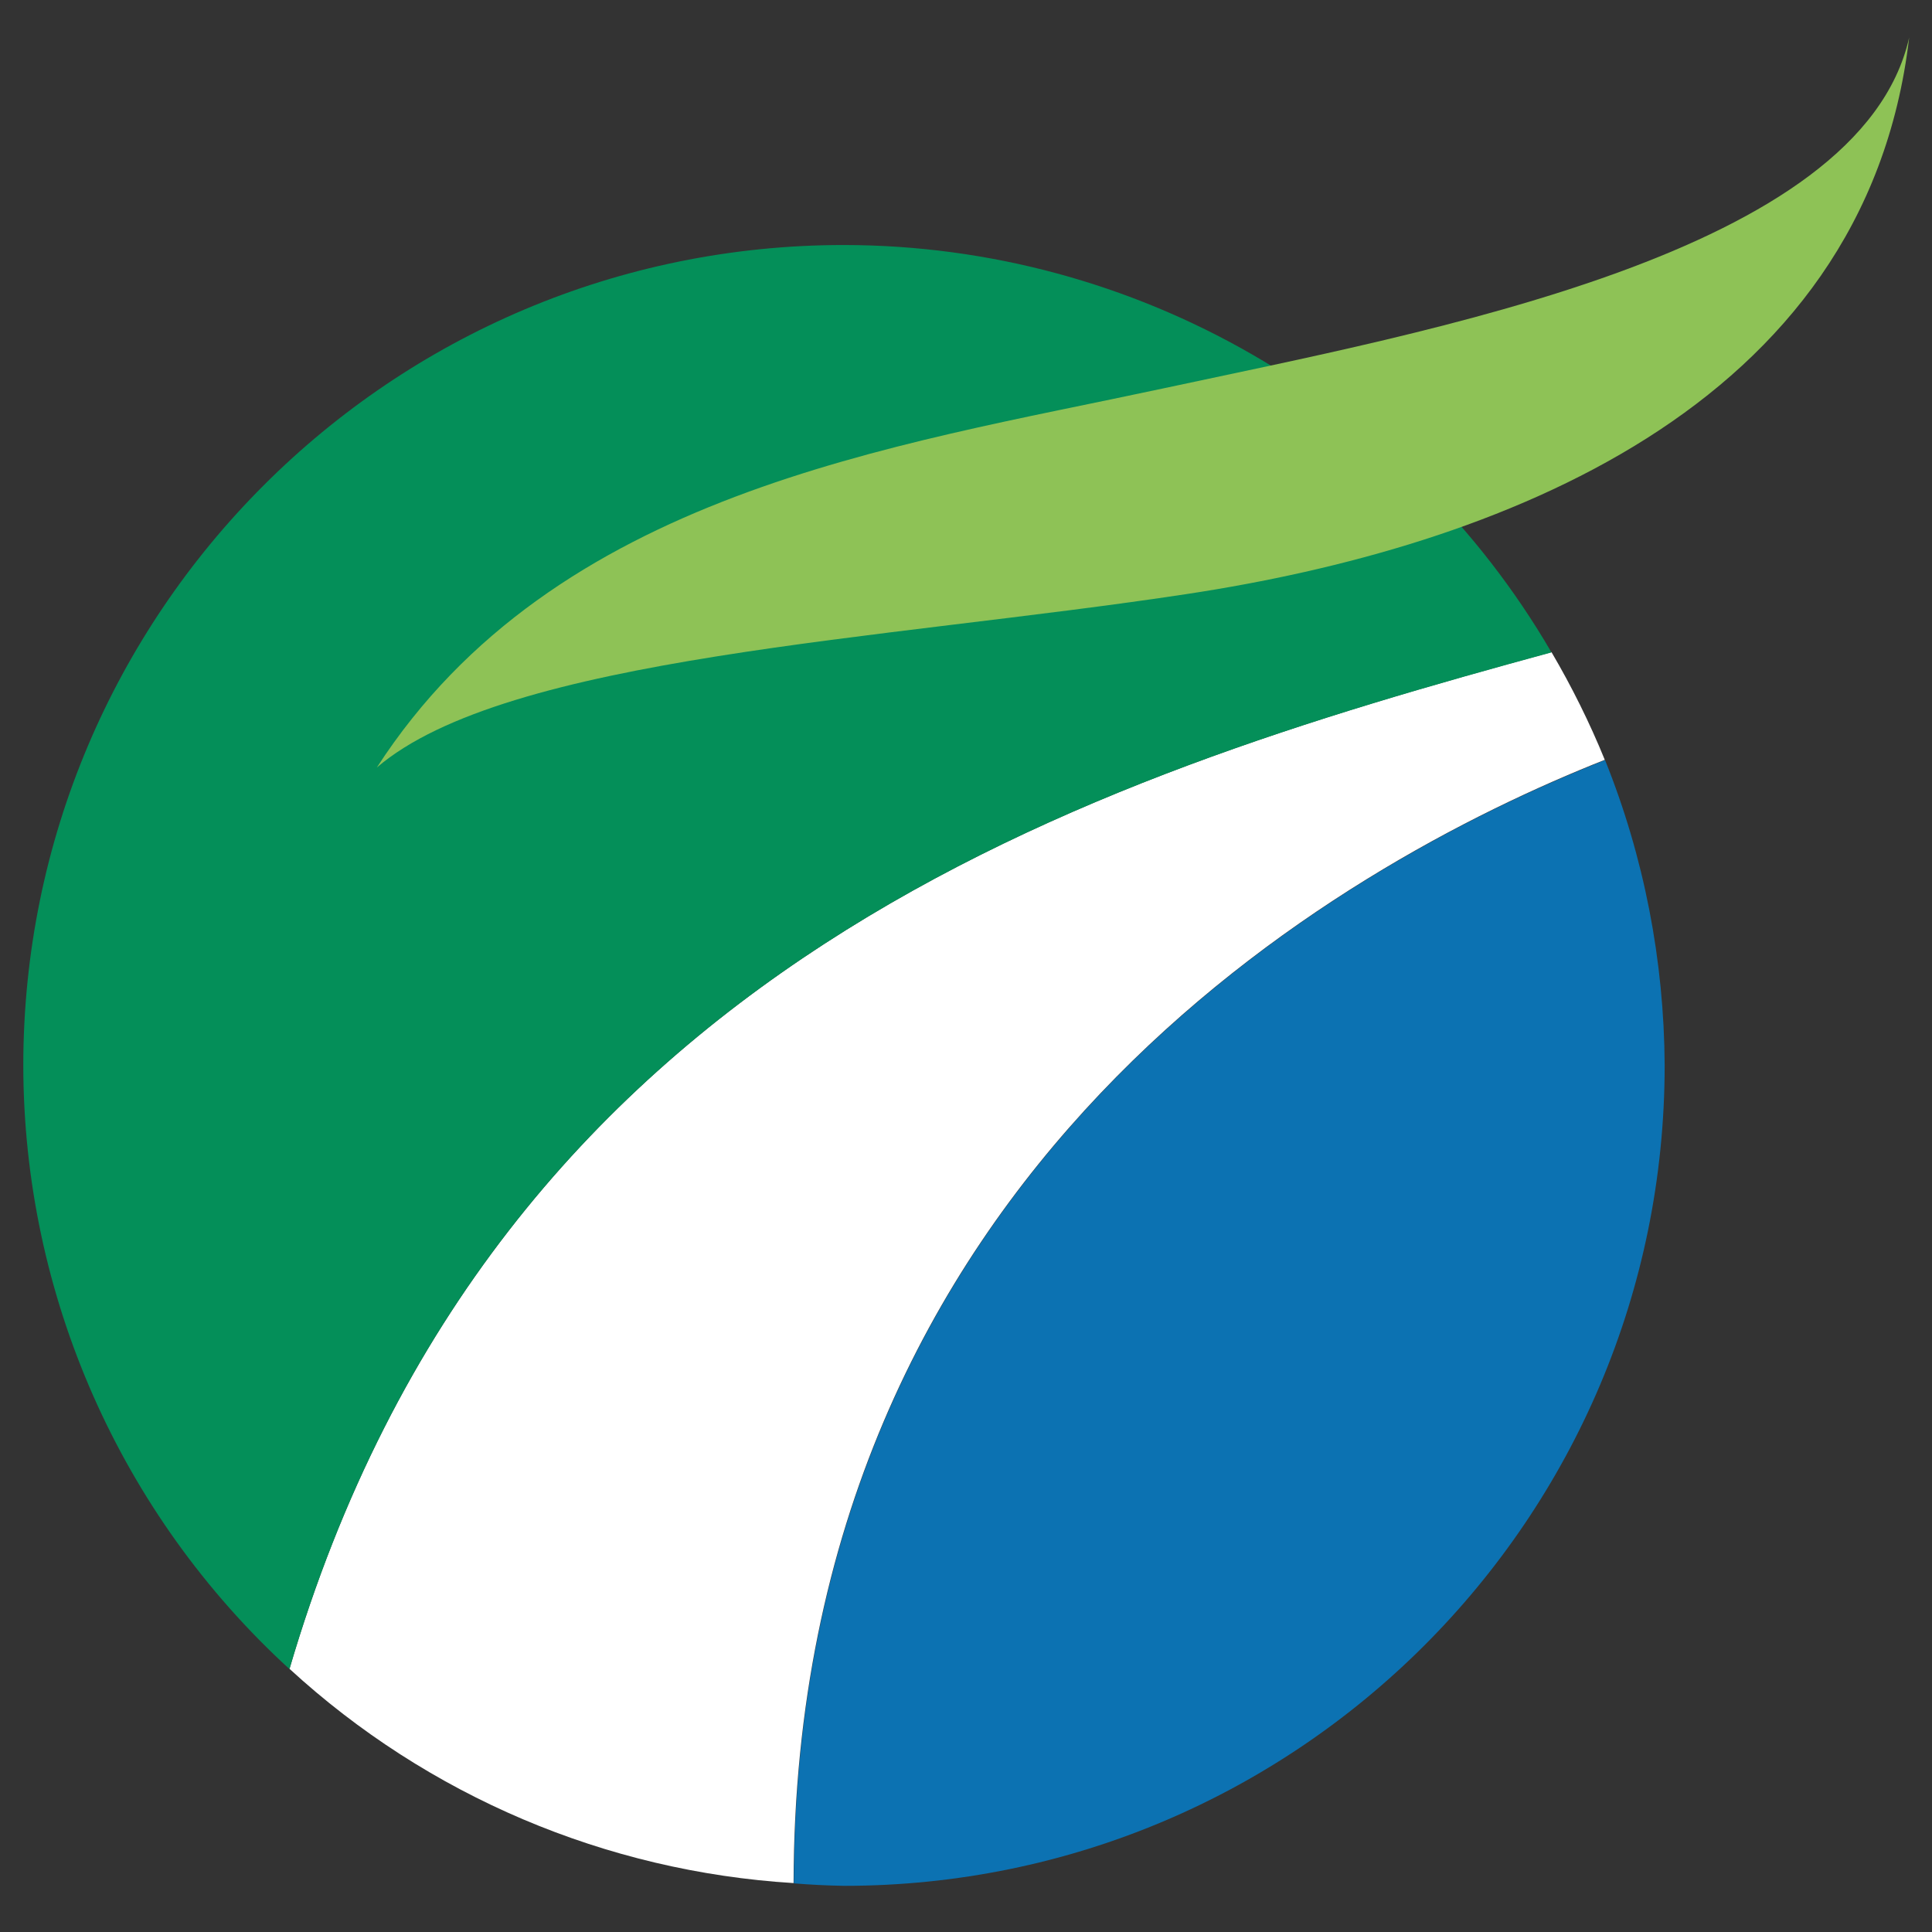<svg xmlns="http://www.w3.org/2000/svg" x="0px" y="0px"  width="500px" height="500px" viewBox="0 0 512 512"><rect x="0" y="0" width="512" height="512" fill="#333333" stroke="none"/><g id="rw-fukui-railway-o.svg"><g id="g4137_1_" transform="matrix(0.728,0,0,0.728,386.917,-2017.659)">
			<path id="path4638-8_1_" fill="#0C72B2" d="M52.8,3048.2
				c-96.6,38.2-294.8,149.4-295.3,408.9c6.1,0.5,12.2,0.8,18.3,0.9c164.9,0,298.7-133.7,298.7-298.7
				C74.3,3121.2,67,3083.5,52.8,3048.2L52.8,3048.2z"/>
			<path id="path4638-3-0_1_" fill="#FFFFFF" d="M33.3,3008.9c-168.5,46-384.2,113.8-459.4,370.1
				c50.4,46.3,115.2,73.8,183.5,78c0.5-259.5,198.8-370.7,295.3-408.9C47.2,3034.6,40.7,3021.5,33.3,3008.9L33.3,3008.9z"/>
			<path id="path4638-6-0_1_" fill="#048F59" d="M-224.3,2860.7
				c-164.9,0-298.7,133.7-298.7,298.7c0.1,83.6,35.3,163.3,96.9,219.7c75.1-256.3,290.8-324.2,459.4-370.1
				C-20.1,2917.3-118.2,2860.8-224.3,2860.7L-224.3,2860.7z"/>
			<path id="path4693-4_1_" fill="#8EC256" d="M163.5,2785.2
				c-15.9,136-151.5,185.6-262.6,202.5c-111.1,16.9-247.9,22.7-295.2,63.2c64.7-100,188-116.9,285.8-137.9
				S145.8,2863.8,163.5,2785.2L163.5,2785.2z"/>
		</g></g></svg> 
